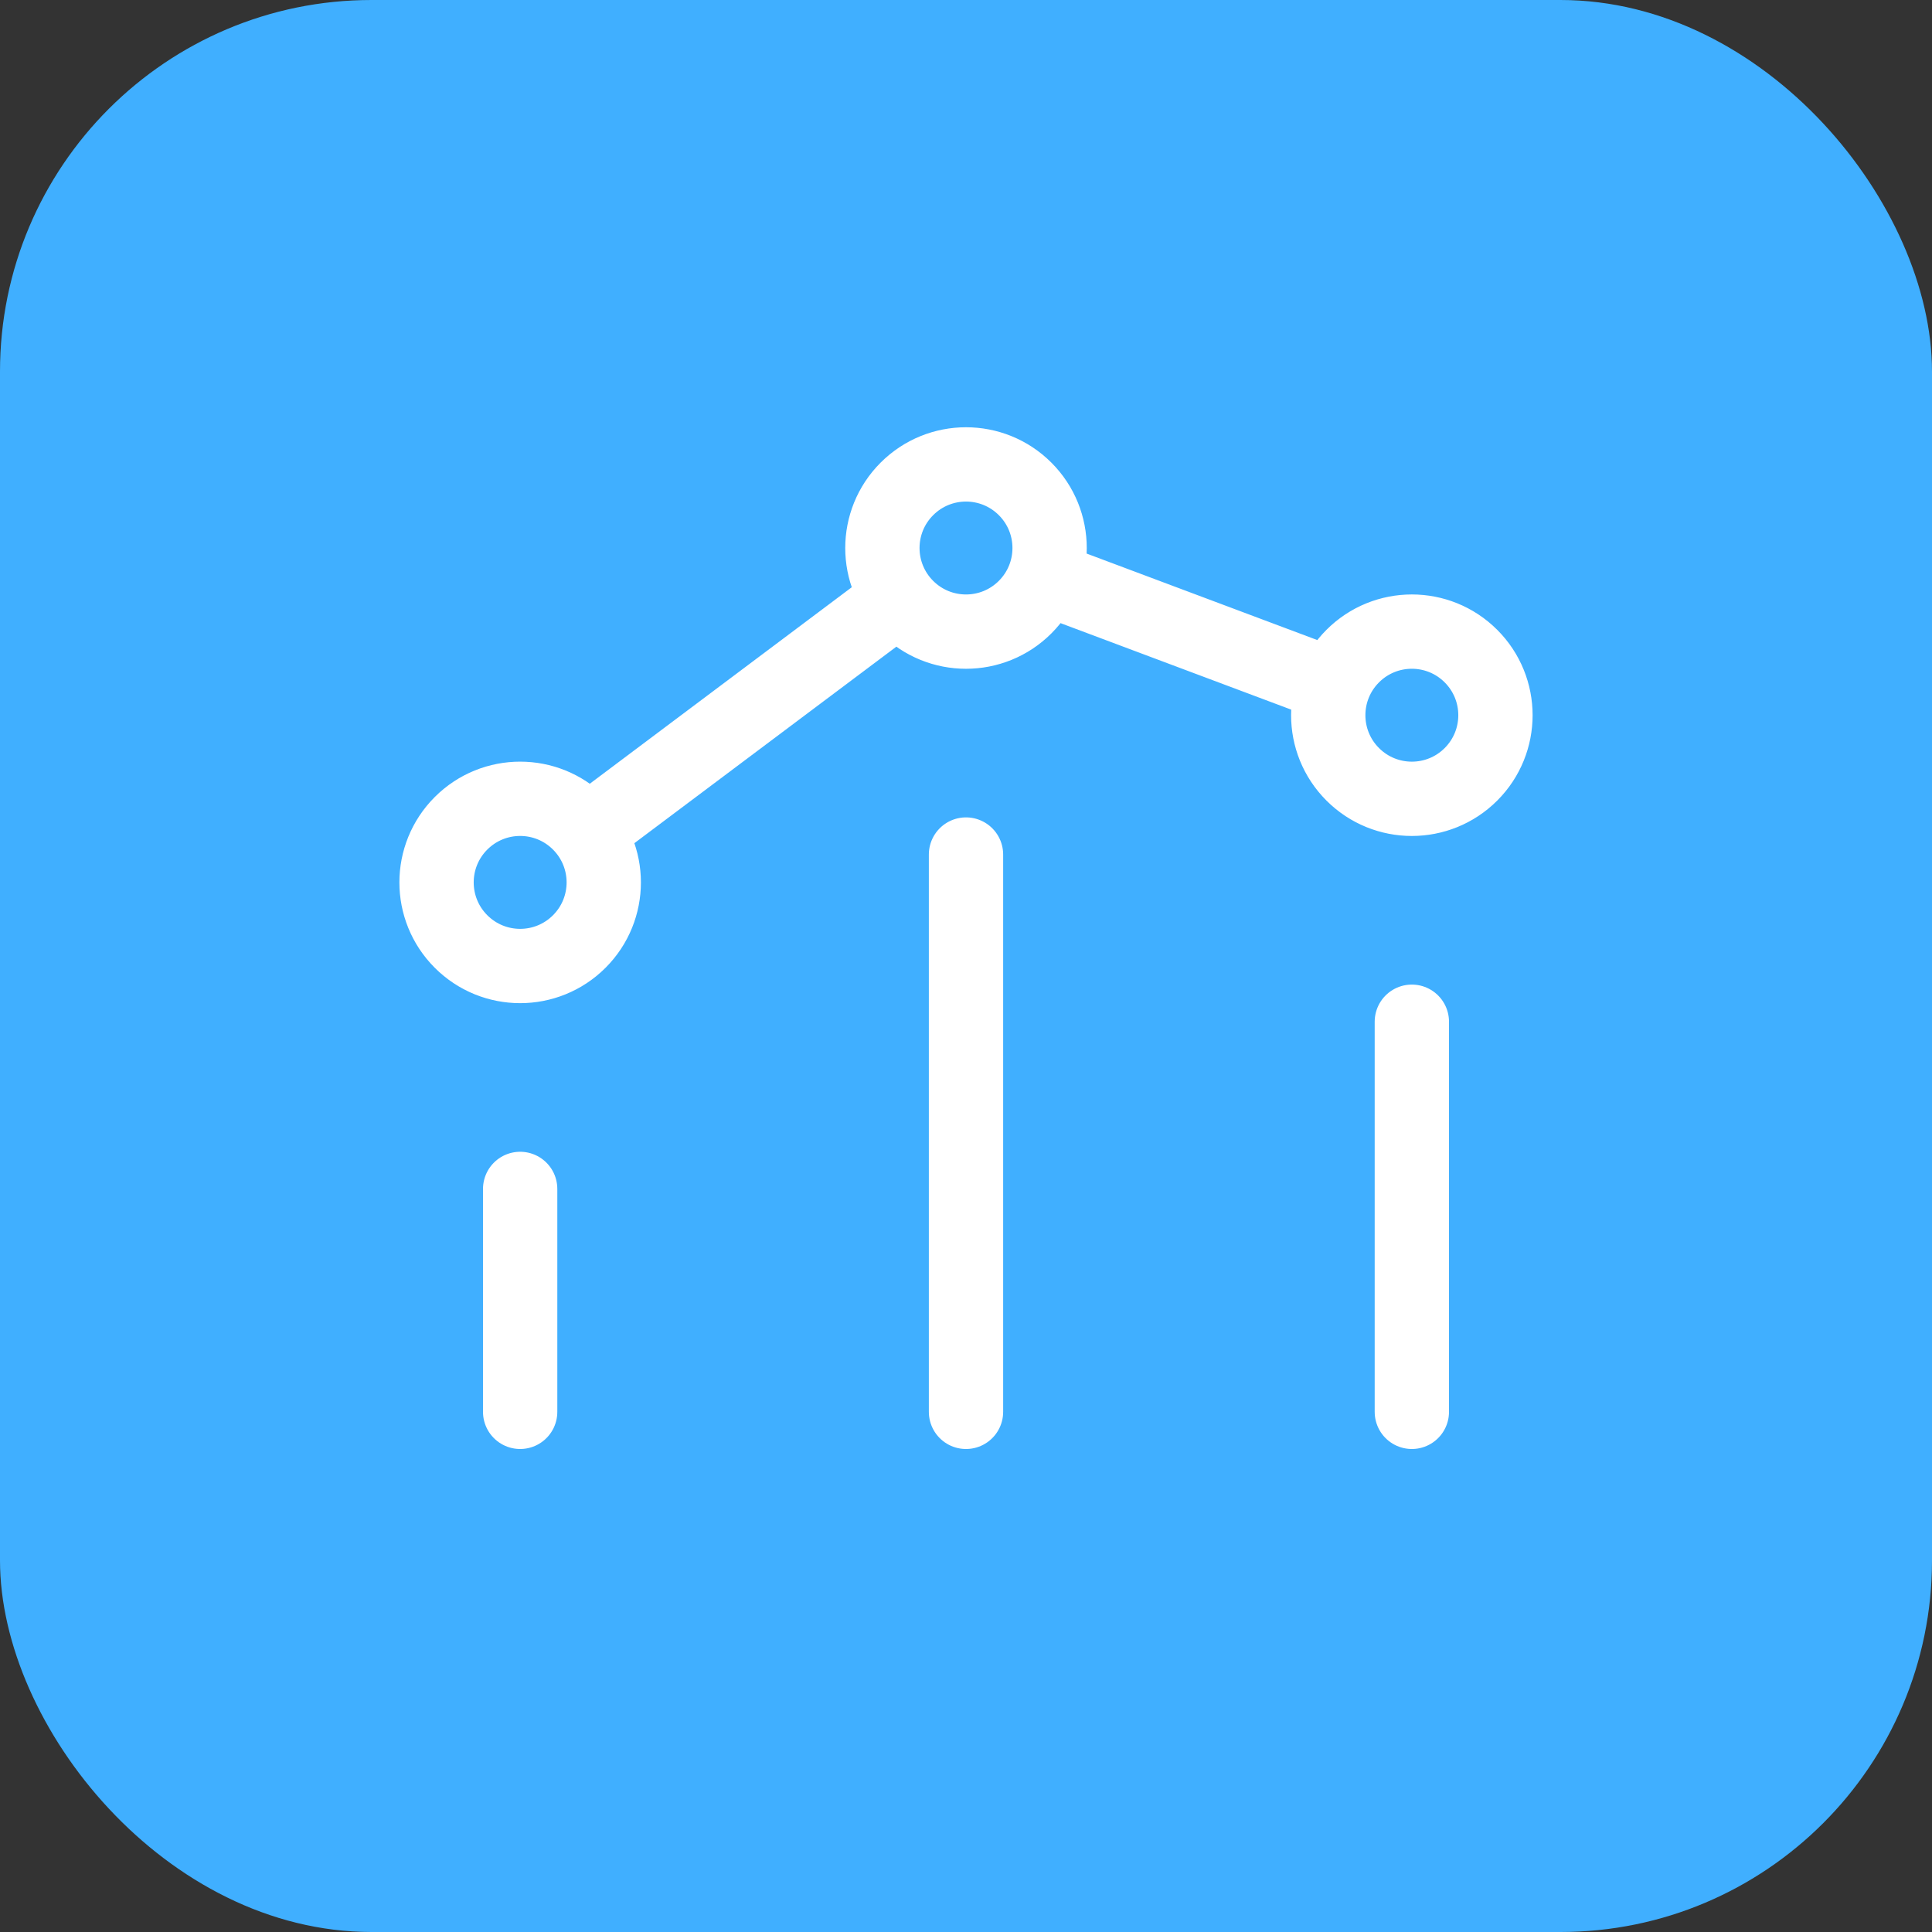 <?xml version="1.0" encoding="UTF-8"?> <svg xmlns="http://www.w3.org/2000/svg" width="52" height="52" viewBox="0 0 52 52" fill="none"><rect x="0" y="0" width="52" height="52" fill="#333333" stroke="none"/><rect width="52" height="52" rx="10" fill="#40AFFF"></rect><path d="M38 38V27.5M26 38V23M14 38L14 32M28.11 15.541L35.863 18.448M24.198 16.101L15.8 22.4M39.591 17.659C40.47 18.538 40.47 19.962 39.591 20.841C38.712 21.72 37.288 21.72 36.409 20.841C35.53 19.962 35.53 18.538 36.409 17.659C37.288 16.78 38.712 16.78 39.591 17.659ZM15.591 22.159C16.47 23.038 16.47 24.462 15.591 25.341C14.712 26.22 13.288 26.22 12.409 25.341C11.53 24.462 11.53 23.038 12.409 22.159C13.288 21.28 14.712 21.28 15.591 22.159ZM27.591 13.159C28.47 14.038 28.47 15.462 27.591 16.341C26.712 17.22 25.288 17.22 24.409 16.341C23.53 15.462 23.53 14.038 24.409 13.159C25.288 12.28 26.712 12.28 27.591 13.159Z" stroke="white" stroke-width="2" stroke-linecap="round" stroke-linejoin="round"></path></svg> 